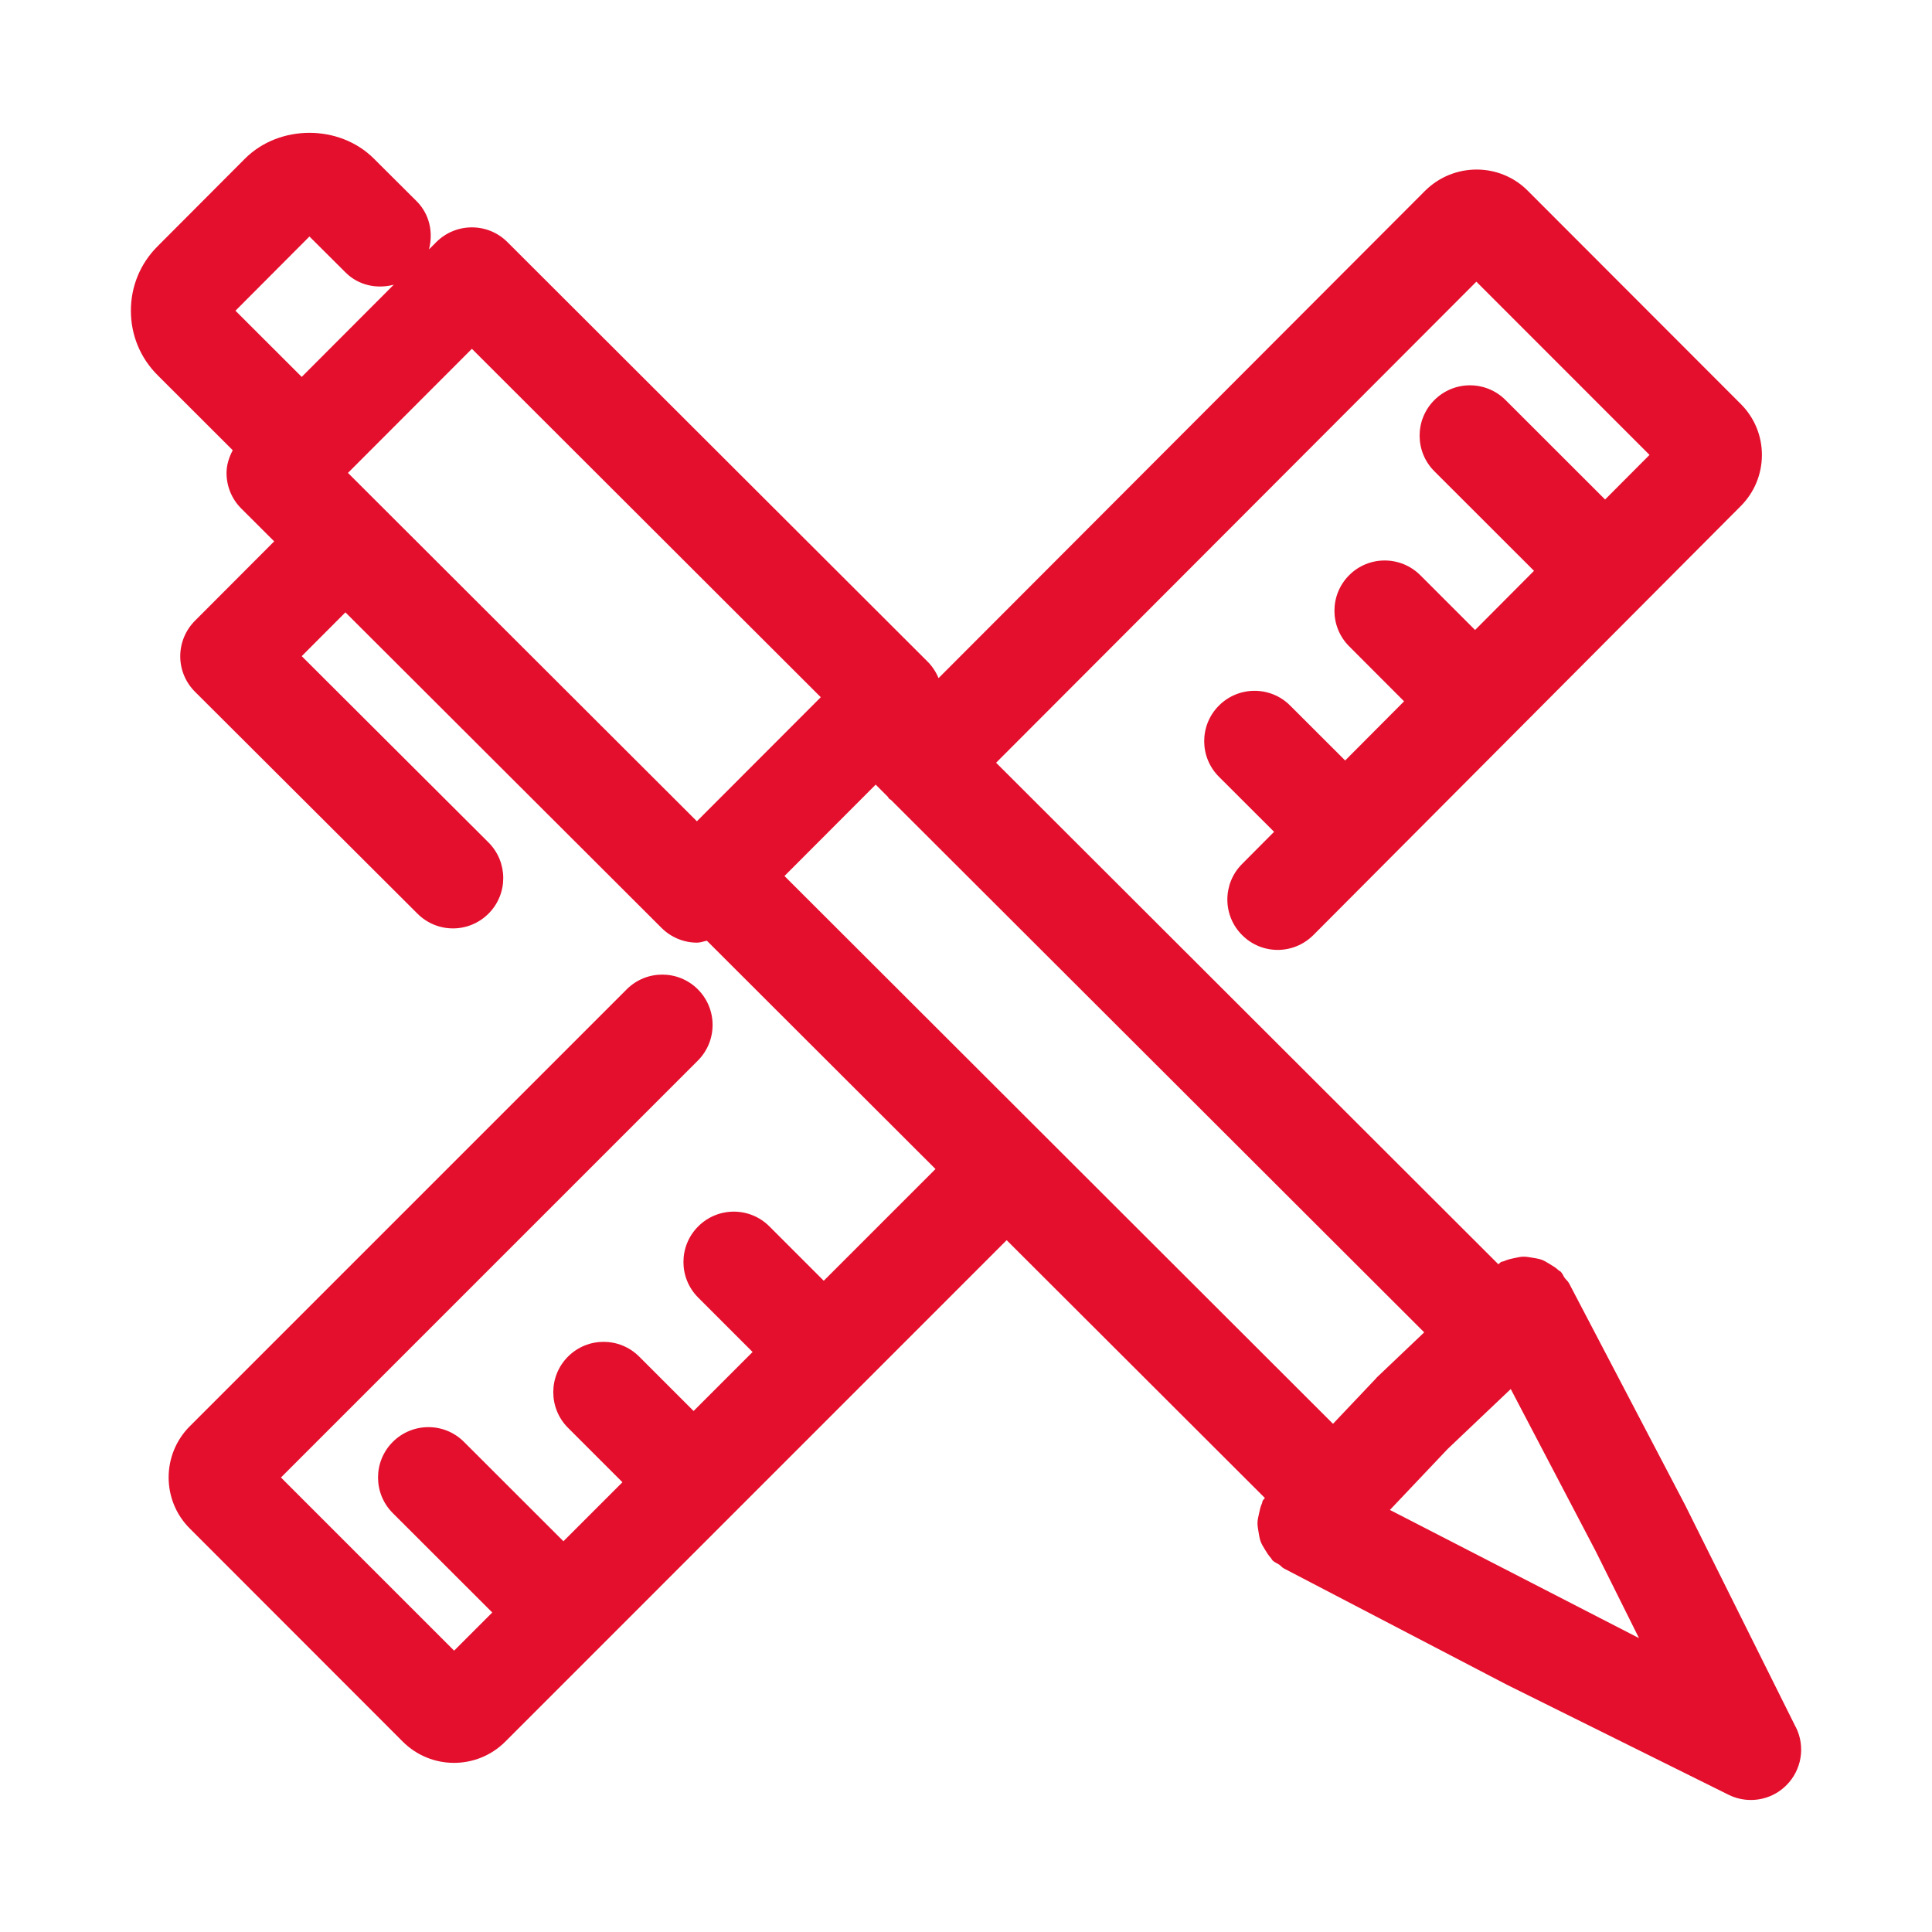 <?xml version="1.0" encoding="UTF-8"?>
<svg id="Layer_4" data-name="Layer 4" xmlns="http://www.w3.org/2000/svg" viewBox="0 0 24 24">
  <defs>
    <style>
      .cls-1 {
        fill: #e40f2d;
      }
    </style>
  </defs>
  <path class="cls-1" d="M22.309,21.458l-1.377-2.764-1.441-2.753c-.014-.027-.038-.044-.055-.068-.017-.024-.025-.051-.046-.073-.009-.01-.022-.013-.031-.022-.033-.031-.069-.052-.107-.075-.033-.019-.063-.04-.098-.053-.038-.014-.077-.019-.117-.026-.04-.007-.078-.014-.118-.013-.037.001-.072.011-.109.018-.044.009-.087.019-.128.038-.011.005-.024.004-.035.01-.013.007-.021.02-.034.028l-6.239-6.23,5.966-5.976,2.151,2.152-.552.554-1.237-1.236c-.245-.244-.64-.243-.884.001-.244.244-.244.64,0,.884l1.238,1.237-.732.735-.68-.68c-.244-.244-.64-.245-.884-.001s-.244.64-0.0.884l.682.683-.732.735-.684-.683c-.244-.244-.64-.243-.884.001s-.244.64,0,.884l.685.684-.398.4c-.244.245-.243.641.002.884.122.122.281.183.441.183.16,0,.321-.062.443-.184l5.306-5.326c.171-.17.265-.396.266-.636s-.093-.467-.264-.637l-2.647-2.65c-.35-.349-.919-.347-1.272.002l-6.045,6.055c-.031-.075-.076-.145-.137-.206L6.303,3.007c-.244-.244-.64-.243-.884.001l-.09.09c.054-.208.009-.436-.153-.598l-.531-.529c-.428-.428-1.174-.428-1.602,0l-1.085,1.088c-.215.214-.333.499-.332.803,0,.303.119.587.332.799l.933.932c-.046.088-.077.182-.077.283,0,.166.066.325.184.442l.408.407-.984.986c-.117.117-.183.276-.183.442,0,.165.066.324.184.441l2.763,2.756c.122.122.282.183.441.183.16,0,.32-.062.442-.184.244-.244.243-.64-.001-.884l-2.32-2.314.543-.544,3.927,3.92c.117.117.276.183.441.183h0c.042,0,.081-.016.122-.024l2.84,2.836-1.388,1.388-.676-.676c-.245-.244-.64-.243-.884.001-.244.244-.244.64,0,.884l.676.676-.733.733-.676-.676c-.244-.244-.64-.244-.884,0s-.244.641,0,.885l.676.676-.733.733-1.236-1.235c-.244-.244-.64-.243-.884.001s-.244.64,0,.884l1.236,1.235-.474.474-2.151-2.151,5.179-5.179c.244-.244.244-.641,0-.885s-.64-.244-.884,0l-5.427,5.427c-.351.351-.351.922,0,1.271l2.646,2.648c.175.175.406.263.636.263s.461-.088.636-.263l6.229-6.23,3.208,3.203c-.008.012-.02.02-.027.033-.006.012-.005.025-.011.037-.018.04-.026.08-.035.122-.008.038-.018.075-.019.114-.001.04.007.077.013.117.007.04.012.079.026.117.013.036.034.067.054.101.022.037.044.072.073.104.009.01.013.023.023.032.024.023.054.033.081.051.021.015.036.036.06.048l2.767,1.443,2.754,1.367c.088.044.183.065.278.065.162,0,.322-.063.442-.184.189-.189.237-.479.117-.72ZM17.1,17.116l-.541.571-6.814-6.805,1.133-1.135.151.151c.007.008.009.017.016.024.007.007.017.009.024.016l6.623,6.613-.593.564ZM3.844,2.938l.449.447c.163.163.391.206.598.152l-1.143,1.145-.823-.822.919-.922ZM4.323,5.874l1.539-1.541,4.334,4.328-1.539,1.541-4.335-4.328ZM17.266,18.757l.718-.758.783-.744,1.052,2.008.541,1.086-3.094-1.592Z"/>
</svg>
